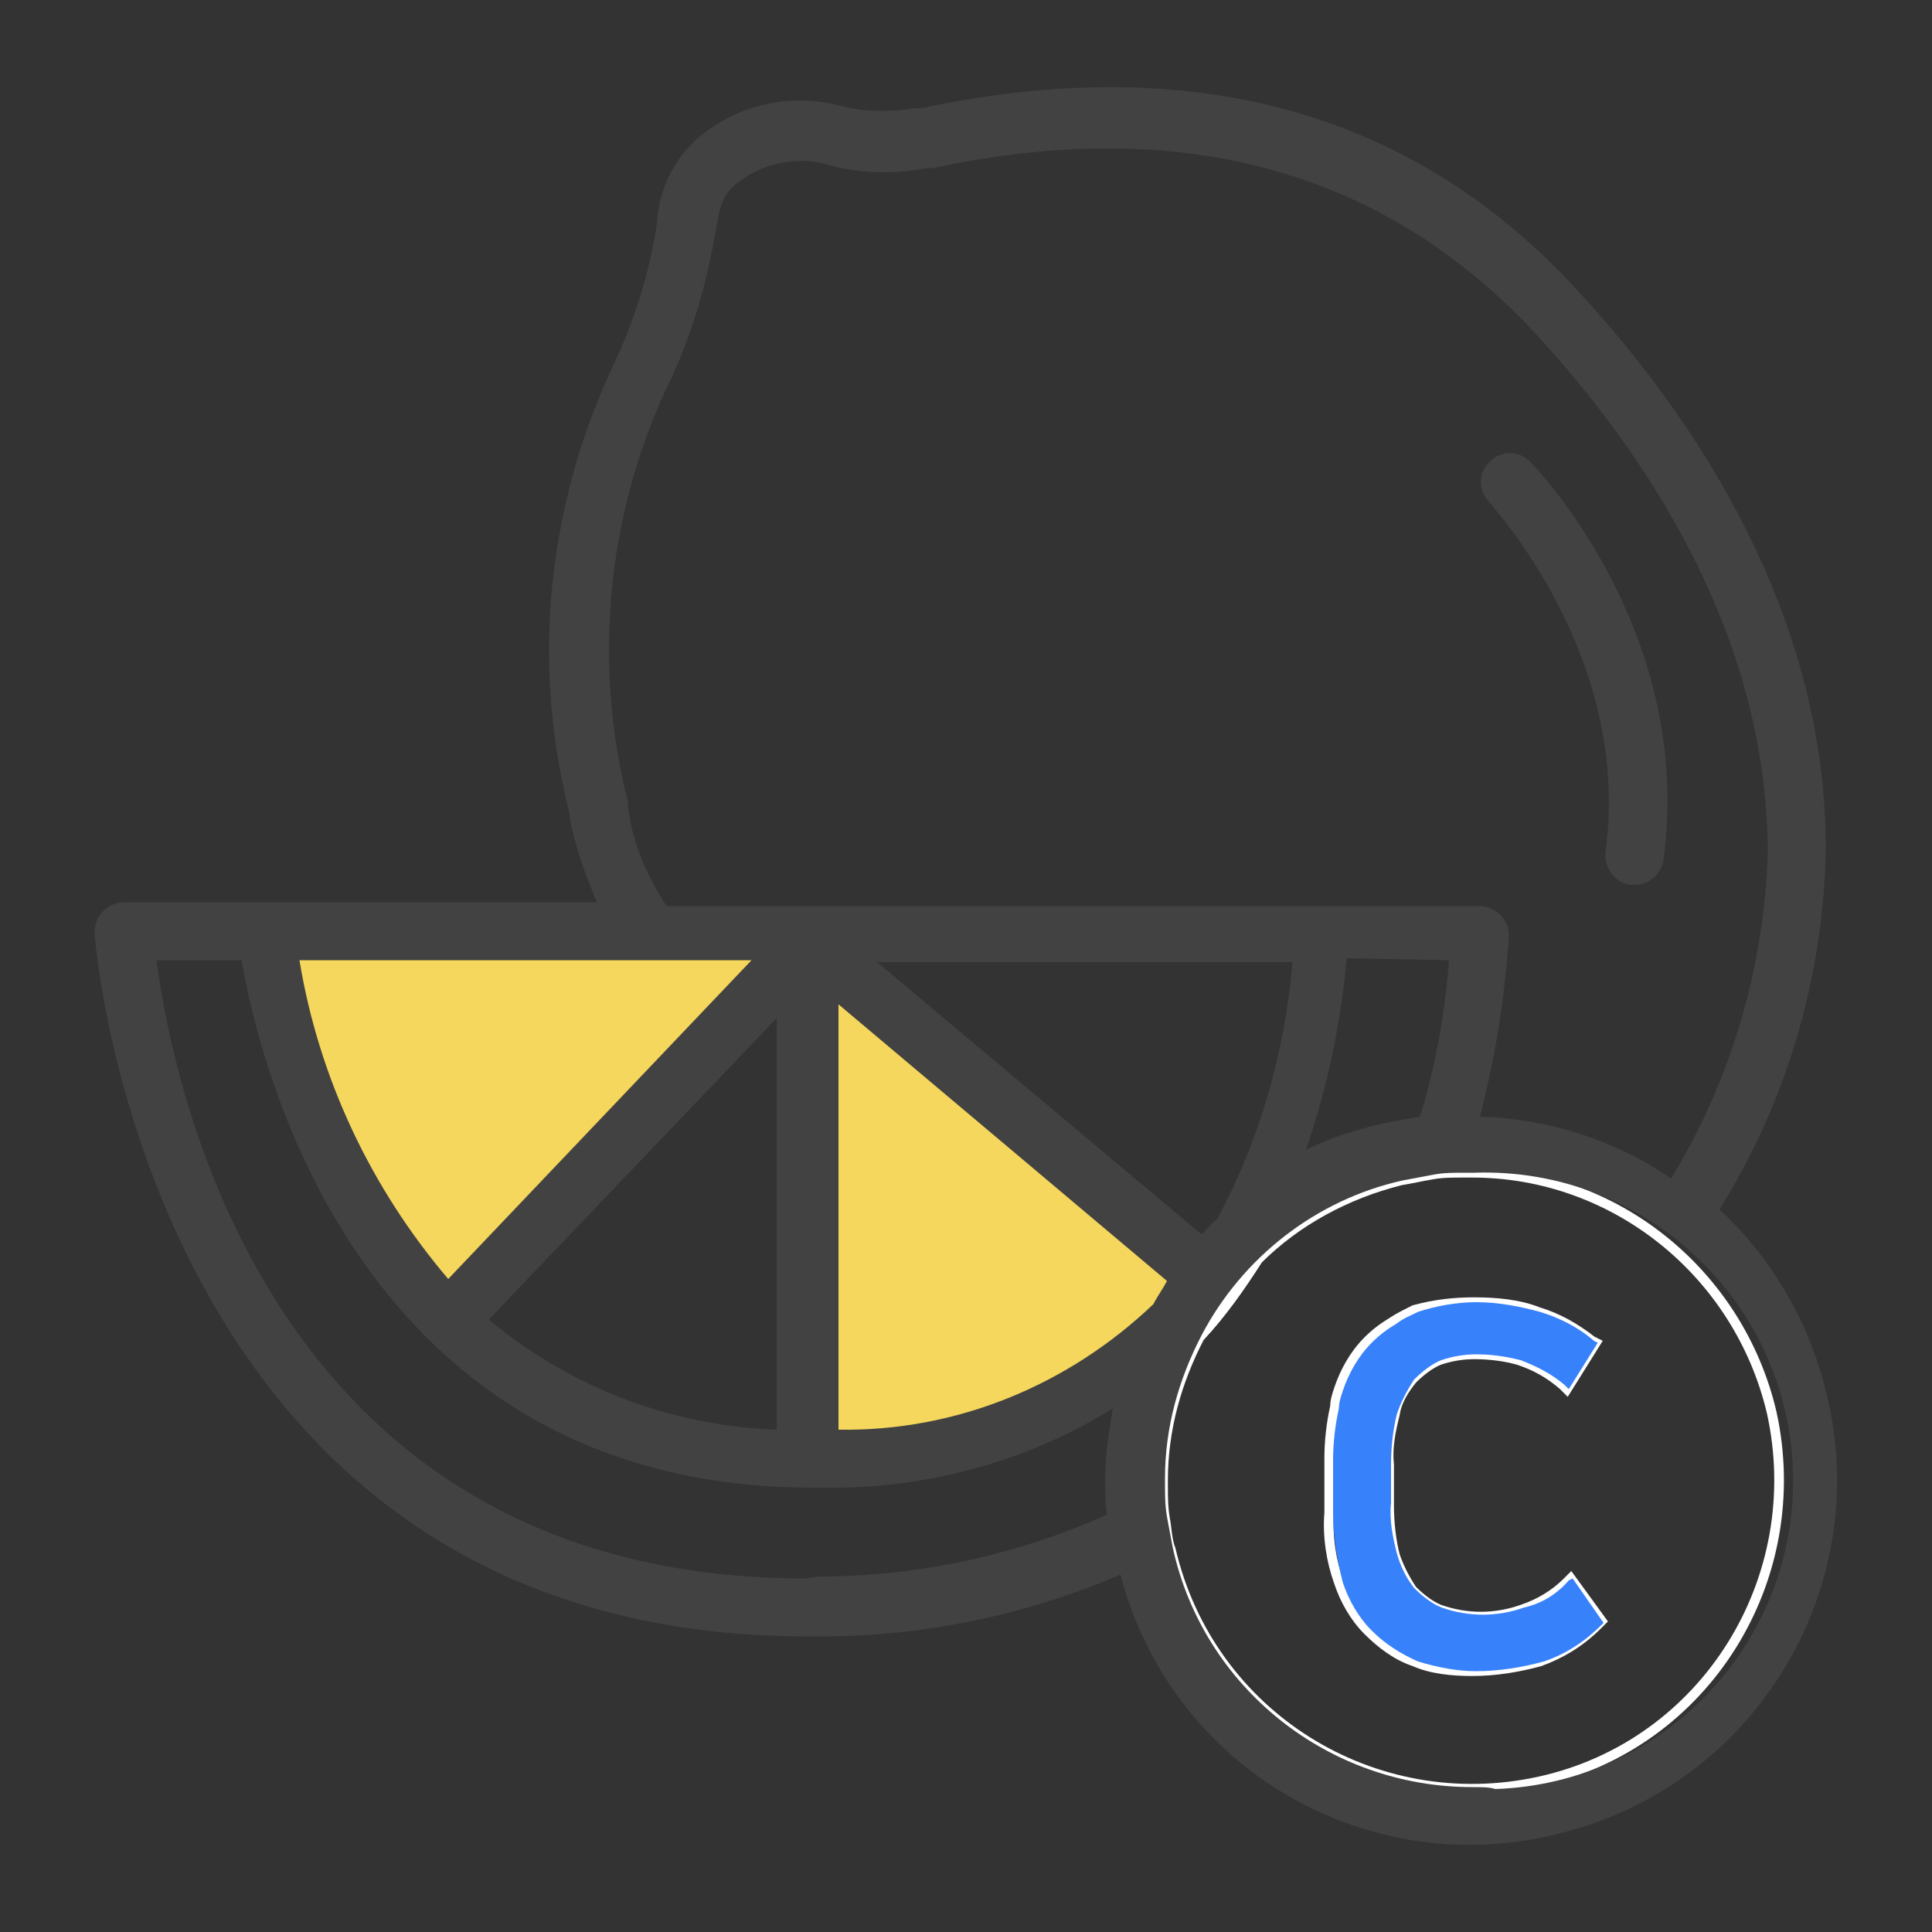 <?xml version="1.0" encoding="utf-8"?>
<!-- Generator: Adobe Illustrator 25.4.1, SVG Export Plug-In . SVG Version: 6.00 Build 0)  -->
<svg version="1.1" id="레이어_1" xmlns="http://www.w3.org/2000/svg" xmlns:xlink="http://www.w3.org/1999/xlink" x="0px"
	 y="0px" viewBox="0 0 100 100" style="enable-background:new 0 0 100 100;" xml:space="preserve">
<rect x="0" y="0" width="100" height="100" fill="#333333" stroke="none"/>
<style type="text/css">
	.st0{fill:#F5D75D;}
	.st1{fill:none;stroke:#FFFFFF;stroke-width:0.5;stroke-miterlimit:10;}
	.st2{fill:none;}
	.st3{fill:#FFFFFF;stroke:#FFFFFF;stroke-width:0.5;stroke-miterlimit:10;}
	.st4{fill:#424242;}
	.st5{fill:#3781FA;}
</style>
<g id="레이어_2_00000129927272393135565920000001648821015203100303_">
	<g id="레이어_1-2">
		<path class="st0" d="M13.8,48.5h28.1L23.3,69.2C17.6,63.7,14.2,56.4,13.8,48.5z"/>
		<path class="st0" d="M41.9,50v24c0,0,11.3,4.5,20.3-8.3L41.9,50z"/>
		<path class="st1" d="M72.5,61.1c-2.8,0.7-5.4,2.1-7.4,4.1c-0.9,1.4-1.8,2.7-3,4c-1.2,2.3-1.9,4.8-1.9,7.4c0,0.1,0,0.2,0,0.3
			c0,0.6,0,1.1,0.1,1.7c0.1,0.5,0.1,1.1,0.3,1.6c2,8.6,10.5,13.9,19.1,12s13.9-10.5,12-19.1c-1.7-7.2-8.1-12.4-15.5-12.4h-0.5
			c-0.5,0-1.1,0-1.6,0.1C73.5,60.9,73.1,61,72.5,61.1z M76.3,67.4c1.1,0,2.3,0.1,3.3,0.5c1,0.3,1.9,0.8,2.8,1.5l0.2,0.1l-1.5,2.4
			l-0.2-0.2c-0.7-0.6-1.4-1-2.3-1.3c-0.7-0.2-1.5-0.3-2.3-0.3c-0.6,0-1.2,0.1-1.8,0.3c-0.5,0.2-1,0.6-1.4,1
			c-0.4,0.5-0.8,1.1-0.9,1.8c-0.2,0.8-0.4,1.7-0.3,2.6v2.1c0,0.9,0.1,1.8,0.3,2.6c0.2,0.6,0.5,1.2,0.9,1.8c0.4,0.4,0.9,0.8,1.4,1
			c1.4,0.5,2.9,0.5,4.3,0c0.9-0.3,1.7-0.8,2.3-1.4l0.2-0.2l1.6,2.2l-0.2,0.2c-0.9,0.9-1.9,1.5-3,1.9c-1.1,0.3-2.3,0.5-3.5,0.5
			c-1,0-2.1-0.1-3-0.5c-0.9-0.3-1.7-0.9-2.4-1.6c-0.7-0.7-1.2-1.6-1.5-2.5c-0.4-1.1-0.6-2.4-0.5-3.6v-2.8c0-0.9,0.1-1.8,0.3-2.7
			c0-0.3,0.1-0.6,0.2-0.9c0.3-0.9,0.8-1.8,1.5-2.5c0.4-0.4,0.8-0.7,1.3-1c0.3-0.2,0.7-0.4,1.1-0.6C74.3,67.5,75.3,67.4,76.3,67.4
			L76.3,67.4z"/>
		<path class="st2" d="M77.7,47.2c0.3,0.3,0.4,0.7,0.4,1.1c-0.2,3.2-0.7,6.3-1.5,9.4c3.5,0.1,7,1.1,9.9,3.1c3.1-5.1,4.8-10.9,5-16.8
			c0-11.4-6.5-20.8-11.9-26.7C71.8,8.7,61.3,5.7,48.4,8.6h-0.3c-1.6,0.3-3.3,0.3-4.9-0.1C41.7,8,40,8.2,38.7,8.9
			c-1.3,0.8-1.4,1.3-1.7,3.1c-0.5,2.8-1.3,5.6-2.6,8.1c-3.1,6.6-3.8,14.1-2,21.2v0.2c0.3,1.8,1,3.5,2,5h42.2
			C77,46.7,77.4,46.8,77.7,47.2z M77.1,23.9c0.6-0.6,1.5-0.6,2.1,0c0,0,0,0,0,0c0.3,0.4,8.5,8.9,6.9,20.6c-0.1,0.7-0.7,1.3-1.5,1.3
			h-0.2c-0.8-0.1-1.4-0.9-1.3-1.7c0,0,0,0,0,0c1.4-10.2-6-18-6.1-18.1C76.5,25.5,76.5,24.5,77.1,23.9C77.1,24,77.1,23.9,77.1,23.9z"
			/>
		<path class="st3" d="M65.1,65.2c-1.2,1.2-2.2,2.5-3,4C63.3,67.9,64.2,66.6,65.1,65.2z"/>
		<path class="st4" d="M83.1,44.1c-0.1,0.8,0.5,1.6,1.3,1.7c0,0,0,0,0,0h0.2c0.8,0,1.4-0.6,1.5-1.3c1.6-11.7-6.5-20.2-6.9-20.6
			c-0.6-0.6-1.5-0.6-2.1,0c0,0,0,0,0,0c-0.6,0.6-0.6,1.5,0,2.1c0,0,0,0,0,0C77.1,26.1,84.5,33.9,83.1,44.1z"/>
		<path class="st4" d="M89,62.6L89,62.6c3.5-5.6,5.4-12.1,5.5-18.7c0-12.3-6.9-22.4-12.7-28.7c-8.5-9.4-20-12.6-34.1-9.6h-0.3
			c-1.3,0.2-2.6,0.2-3.8-0.1c-2.2-0.6-4.6-0.3-6.6,1c-1.8,1.1-2.9,3-3,5.1c-0.4,2.6-1.2,5.1-2.3,7.4c-3.4,7.3-4.2,15.4-2.2,23.2v0.2
			c0.3,1.5,0.8,2.9,1.4,4.3H6.4c-0.4,0-0.8,0.2-1.1,0.5c-0.3,0.3-0.4,0.7-0.4,1.1c0,0.4,2.8,36.4,36.9,36.4h0.7
			c5.3,0,10.6-1.1,15.5-3.2C60.6,91.6,71,97.6,81.1,94.8c10.1-2.7,16.1-13.1,13.3-23.2C93.5,68.2,91.6,65,89,62.6L89,62.6z
			 M76.2,92.5c-7.4,0-13.9-5.1-15.5-12.4c-0.1-0.5-0.2-1.1-0.3-1.6c-0.1-0.6-0.1-1.1-0.1-1.7c0-0.1,0-0.2,0-0.3
			c0-2.6,0.7-5.1,1.9-7.4c2.1-4,5.9-7,10.4-8c0.5-0.1,1.1-0.2,1.6-0.3s1-0.1,1.6-0.1h0.5c8.8-0.3,16.2,6.6,16.5,15.4
			c0.3,8.8-6.6,16.2-15.4,16.5C77.1,92.5,76.7,92.5,76.2,92.5L76.2,92.5z M41.7,81.7c-27.6,0-32.7-25.2-33.6-32h4.4
			c0.9,5.2,6,27.3,29.6,27.3h0.4c5.3,0.1,10.6-1.3,15.1-4.1c-0.2,1.2-0.4,2.4-0.4,3.6c0,0.6,0,1.3,0.1,1.9
			c-4.7,2.1-9.8,3.2-14.9,3.2L41.7,81.7z M75,49.7c-0.2,2.7-0.7,5.5-1.5,8.1c-2,0.3-4,0.8-5.9,1.7c1.1-3.2,1.8-6.5,2.1-9.9L75,49.7z
			 M63,63.1c-0.3,0.2-0.5,0.5-0.8,0.8L45.4,49.8h21.5C66.5,54.5,65.2,59,63,63.1L63,63.1z M40.2,74c-5.5-0.2-10.7-2.2-14.9-5.7
			l14.9-15.6V74z M43.3,51.9l17.1,14.4c-0.2,0.4-0.5,0.8-0.7,1.2c-4.4,4.2-10.2,6.6-16.3,6.5V51.9z M38.9,49.7L23.2,66.2
			c-4-4.7-6.7-10.4-7.7-16.5H38.9z M32.5,41.7v-0.2c-1.8-7.1-1.1-14.6,1.9-21.2c1.3-2.6,2.1-5.3,2.6-8.1c0.3-1.8,0.4-2.3,1.7-3.1
			c1.3-0.8,3-1,4.4-0.5c1.6,0.4,3.3,0.4,4.9,0.1h0.3c13-2.8,23.5,0.2,31.3,8.7c5.4,5.9,11.9,15.3,11.9,26.8
			c-0.2,5.9-1.9,11.7-5,16.8l0,0c-2.9-2-6.4-3.1-9.9-3.2c0.8-3.1,1.3-6.2,1.5-9.4c0-0.8-0.7-1.5-1.5-1.5H34.5
			C33.4,45.2,32.7,43.5,32.5,41.7L32.5,41.7z"/>
		<path class="st5" d="M81.2,81.8c-0.6,0.7-1.4,1.2-2.3,1.4c-1.4,0.5-2.9,0.5-4.3,0c-0.5-0.2-1-0.6-1.4-1c-0.4-0.5-0.7-1.1-0.9-1.8
			c-0.2-0.8-0.4-1.7-0.3-2.6v-2c0-0.9,0.1-1.8,0.3-2.6c0.2-0.6,0.5-1.2,0.9-1.8c0.4-0.4,0.9-0.8,1.4-1c0.6-0.2,1.2-0.3,1.8-0.3
			c0.8,0,1.5,0.1,2.3,0.3c0.8,0.3,1.6,0.7,2.3,1.3l0.2,0.2l1.5-2.4l-0.2-0.1c-0.8-0.7-1.8-1.2-2.8-1.5c-1.1-0.3-2.2-0.5-3.3-0.5
			c-1,0-2.1,0.2-3,0.5c-0.4,0.2-0.7,0.3-1.1,0.6c-0.5,0.3-0.9,0.6-1.3,1c-0.7,0.7-1.2,1.6-1.5,2.5c-0.1,0.3-0.2,0.6-0.2,0.9
			c-0.2,0.9-0.3,1.8-0.3,2.7v2.7c0,1.2,0.2,2.4,0.5,3.6c0.3,0.9,0.8,1.8,1.5,2.5c0.7,0.7,1.5,1.2,2.4,1.6c1,0.3,2,0.5,3,0.5
			c1.2,0,2.4-0.2,3.5-0.5c1.2-0.4,2.2-1.1,3-1.9l0.1-0.1l-1.6-2.3L81.2,81.8z"/>
	</g>
</g>
</svg>
